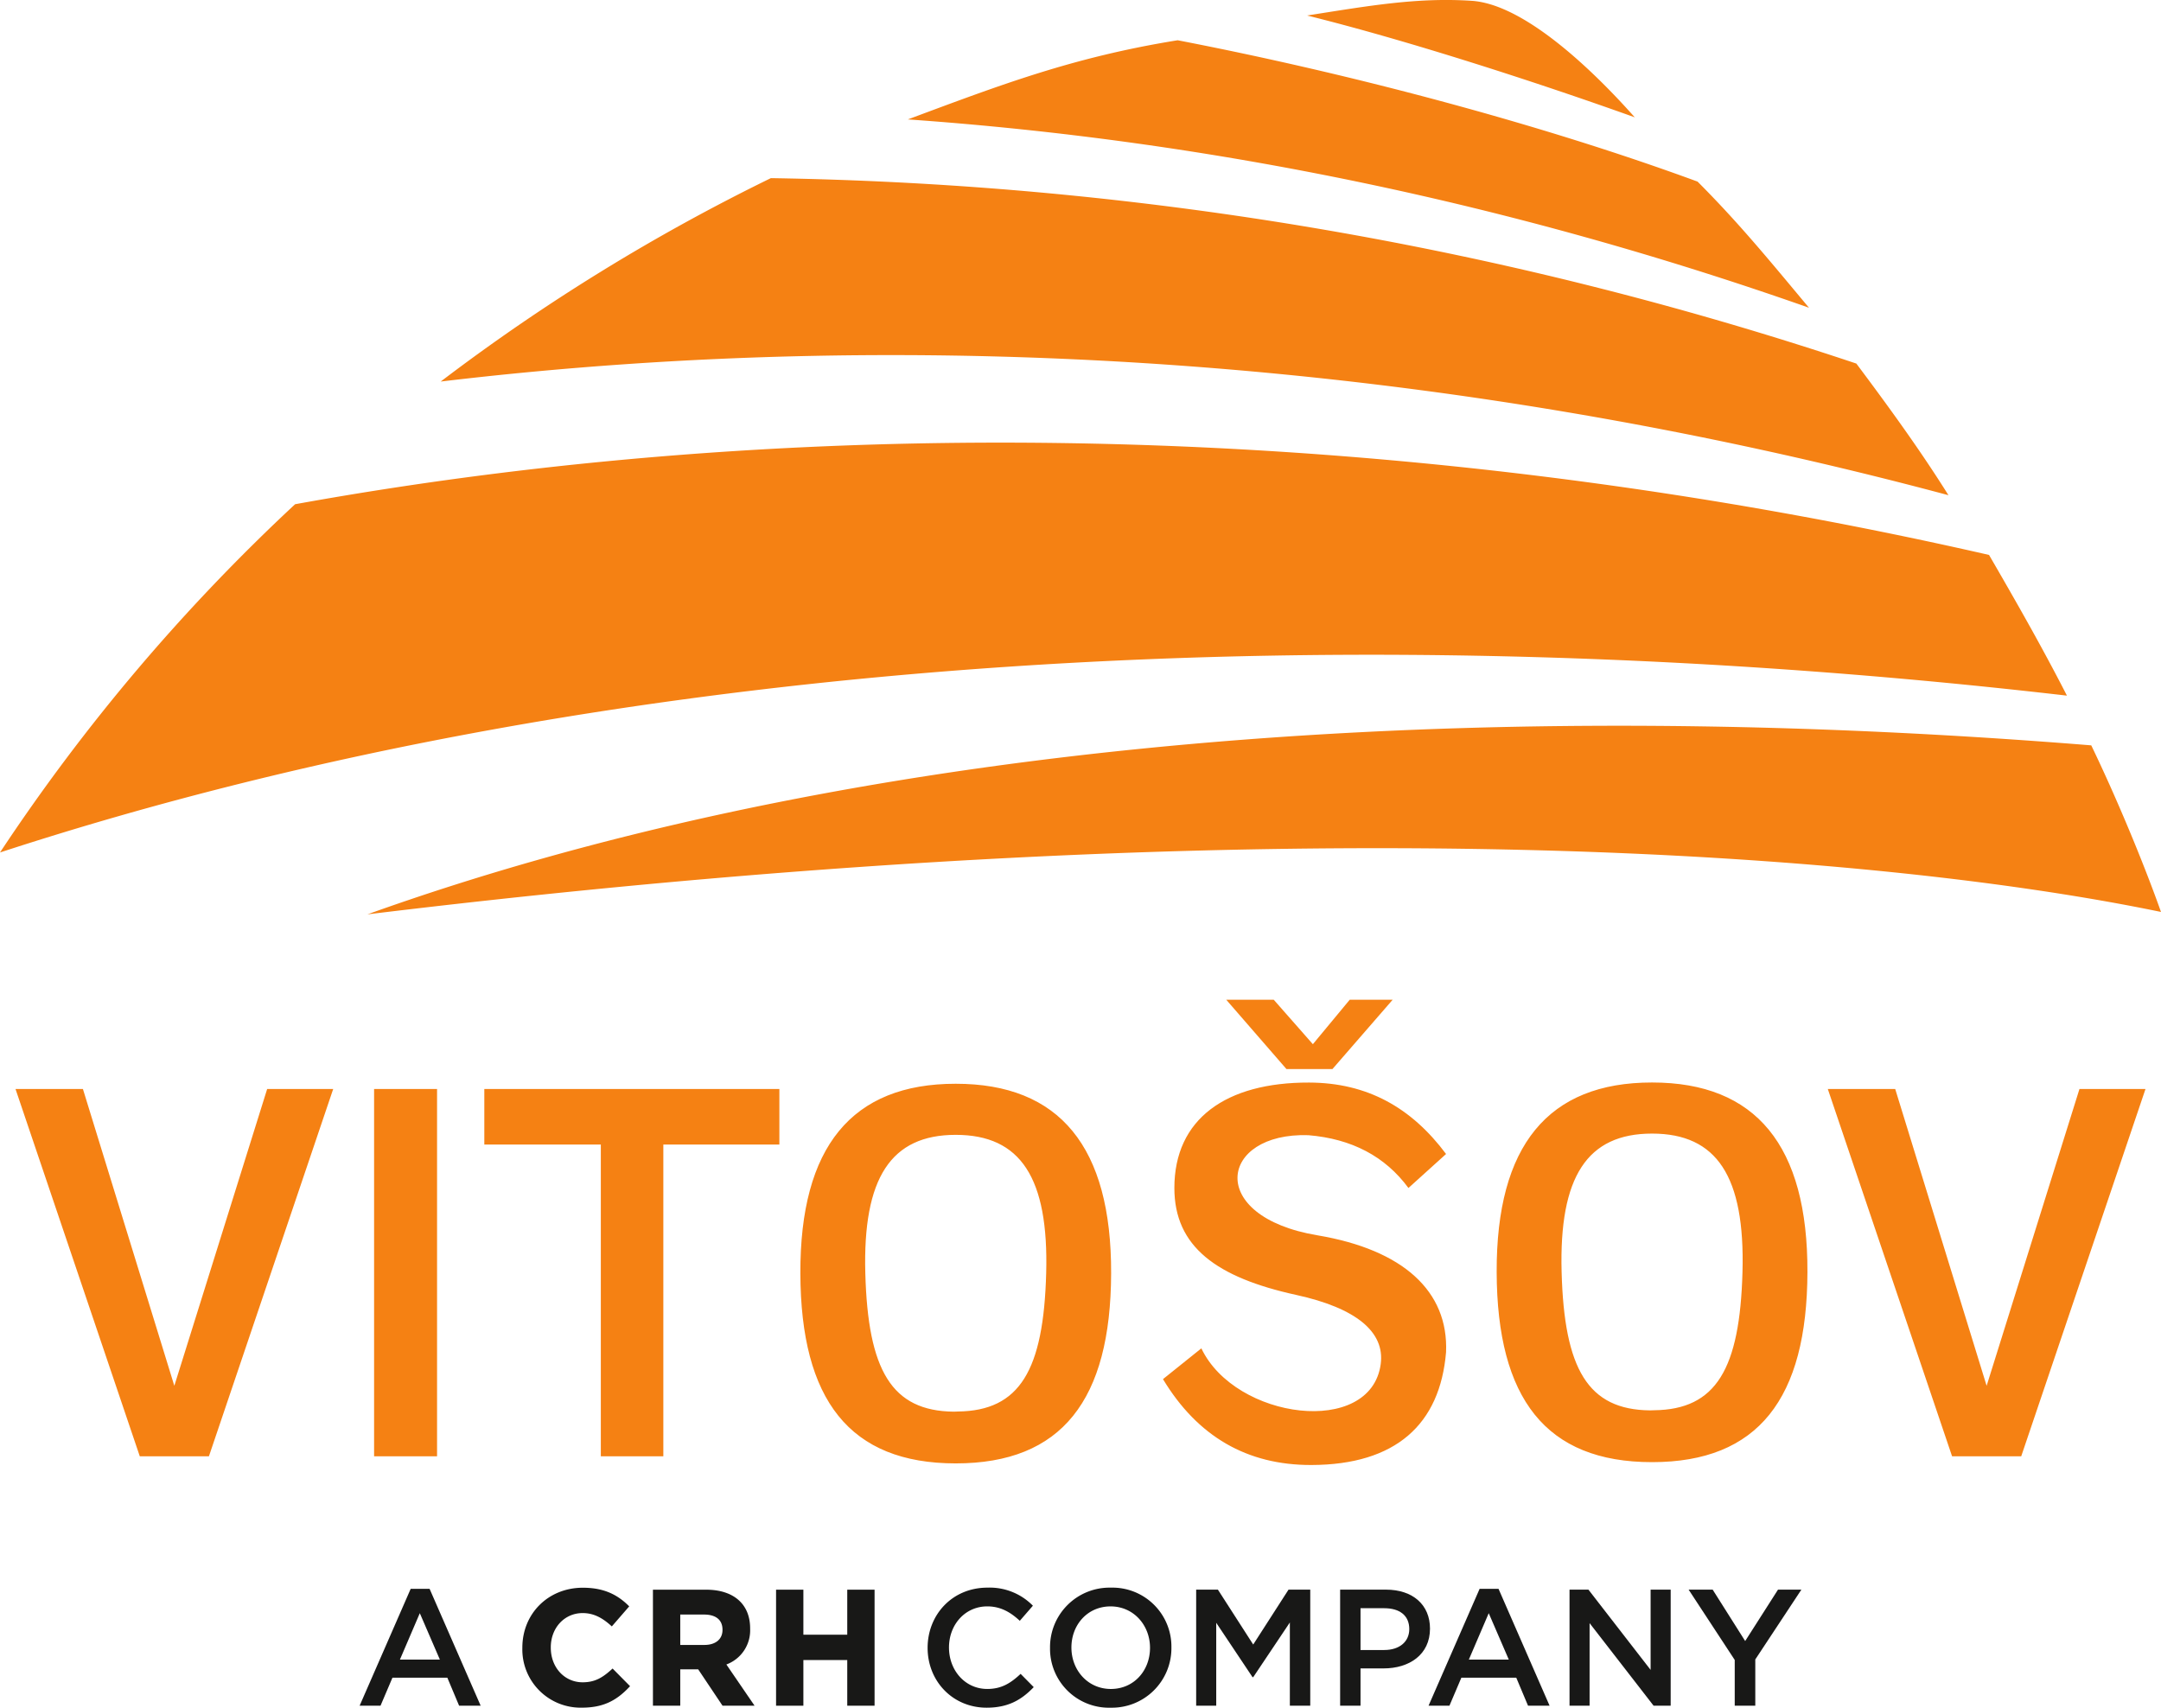 <svg xmlns="http://www.w3.org/2000/svg" width="680.313" height="537.626" viewBox="0 0 680.313 537.626">
  <g id="g10" transform="translate(-207.873 827.821)">
    <g id="g12">
      <path id="path14" d="M346.613-707.7A623,623,0,0,1,450.55-771.739a1133.5,1133.5,0,0,1,341.728,58.377c10.048,13.42,20.153,27.312,28.995,41.443C663.752-714.093,500.32-726.032,346.613-707.7m147.056-82.526c29.119-10.835,51.865-19.584,84.949-24.921,52.317,10.1,112.654,25.756,163.669,44.5,13.217,13.217,23.177,25.476,35.084,39.712-93.421-32.881-188.312-52.584-283.7-59.291m125.7-32.709c19.716-3.112,34.827-5.747,51.823-4.628,17.368,1.143,39.952,23.844,51.327,36.681-30.92-11.081-71.651-24.255-103.149-32.053M866.227-593.167c7.461,15.437,16.125,36.013,21.959,52.448-82.542-17.105-267.89-35.312-564.628.755,139.7-50.12,324.875-70.779,542.669-53.2M207.873-559.441a608.077,608.077,0,0,1,92.9-109.636c169.665-30.721,355.762-24.608,533.277,15.965,8.473,14.595,16.877,29.341,24.524,44.295C639.984-634.141,406.415-624.3,207.873-559.441" fill="#f58113" fill-rule="evenodd"/>
      <path id="path16" d="M325.643-484.985h19.823v115.634H325.643Zm-91.668,0,28.779,93.444,29.228-93.444H312.77L273.647-369.351H251.878L212.754-484.985Zm182.724,17.5v98.132H397.022v-98.132H360.343v-17.5h92.888v17.5Zm92.68,84.042c19.577-.208,27.017-13.007,27.848-43.553.816-30.049-8.063-43.548-28.471-43.548S479.468-457,480.286-426.95c.831,30.545,8.268,43.345,27.847,43.555Zm-.623-103.184q-49.1-.032-48.917,59.677c.123,39.855,15.5,59.841,48.917,59.841s48.795-19.977,48.917-59.833q.184-59.7-48.917-59.685M728.586-383.84c19.577-.207,27.016-13.007,27.847-43.552.817-30.051-8.063-43.549-28.472-43.549S698.674-457.4,699.492-427.35C700.321-396.8,707.761-384,727.34-383.8Zm-.625-103.185q-49.1-.03-48.916,59.68c.124,39.855,15.5,59.842,48.916,59.842s48.795-19.981,48.919-59.835q.184-59.706-48.919-59.688m-76.689,33.211,11.843-10.7c-10.912-14.62-24.808-22.436-43.125-22.491-26.156-.079-42.405,11.469-42.408,33.189,0,18.489,13.276,28.179,38.4,33.68,18.824,4.12,27.924,11.651,26.559,21.773-3.111,23.025-45.759,17.525-56.464-4.965l-12.081,9.691q16.362,27.112,46.713,27.035c26.557-.068,40.505-12.772,42.405-35.532.8-19.144-13.461-32.245-40.492-36.78-35.292-5.92-30.86-32.423-2.868-31.523q20.542,1.71,31.521,16.627m-57.363-59.273,18.961,21.831h14.473l18.963-21.831H632.788l-11.605,14-12.317-13.993Zm210.6,28.1,28.779,93.444,29.227-93.444h20.789L844.182-369.351H822.413L783.289-484.985" fill="#f58113" fill-rule="evenodd"/>
      <path id="path18" d="M340.035-319.95l-6.264,14.616h12.58Zm19.159,29.129h-6.787l-3.707-8.824H331.422l-3.759,8.824h-6.577l16.077-36.8h5.952l16.079,36.8" fill="#181817"/>
      <path id="path20" d="M400.464-302.293c-2.859,2.6-5.275,4.1-9.169,4.1-5.715,0-10.025-4.685-10.025-10.895v-.105c0-6.151,4.311-10.793,10.025-10.793,3.155,0,5.9,1.22,8.915,3.949l.275.247,5.475-6.313-.24-.235c-3.953-3.893-8.385-5.628-14.373-5.628-10.851,0-19.033,8.117-19.033,18.879v.1a18.34,18.34,0,0,0,18.727,18.776c6.291,0,10.621-1.885,14.947-6.509l.236-.253-5.5-5.556-.255.232" fill="#181817"/>
      <path id="path22" d="M422.027-319.522h7.467c3.76,0,5.829,1.691,5.829,4.759v.1c0,2.9-2.175,4.707-5.676,4.707h-7.62Zm22,4.453v-.1c0-7.628-5.184-12.179-13.867-12.179H413.427v36.529h8.6v-11.461h5.639l7.565,11.3.108.159h10.083L436.546-303.8a11.466,11.466,0,0,0,7.48-11.271" fill="#181817"/>
      <path id="path24" d="M474.6-327.35v14.173H460.788V-327.35h-8.6v36.529h8.6V-305.2H474.6v14.377h8.6V-327.35h-8.6" fill="#181817"/>
      <path id="path26" d="M518.483-290.2c-10.649,0-18.584-8.3-18.584-18.843,0-10.441,7.777-18.952,18.845-18.952a19.046,19.046,0,0,1,14.3,5.691l-4.123,4.751c-2.924-2.715-6.056-4.54-10.232-4.54-6.995,0-12.06,5.74-12.06,12.945s5.065,13.051,12.06,13.051c4.488,0,7.36-1.829,10.492-4.751l4.125,4.175c-3.812,3.969-7.988,6.473-14.827,6.473" fill="#181817"/>
      <path id="path28" d="M557.491-322.089c-7.257,0-12.321,5.792-12.321,12.945s5.169,13.051,12.425,13.051,12.319-5.8,12.319-12.945-5.168-13.051-12.423-13.051Zm0,31.893a18.558,18.558,0,0,1-19.053-18.843,18.733,18.733,0,0,1,19.157-18.952,18.562,18.562,0,0,1,19.055,18.847A18.734,18.734,0,0,1,557.491-290.2" fill="#181817"/>
      <path id="path30" d="M602.4-299.8h-.208l-11.433-17.124v26.1h-6.316v-36.544h6.839L602.4-310.082l11.119-17.283h6.839v36.544h-6.421v-26.208L602.4-299.8" fill="#181817"/>
      <path id="path32" d="M643.652-321.515h-7.467v13.156h7.467c4.855,0,7.883-2.665,7.883-6.58,0-4.333-3.08-6.576-7.883-6.576Zm-.209,18.949h-7.257v11.745h-6.42v-36.544h14.409c8.508,0,13.884,4.805,13.884,12.271,0,8.248-6.577,12.528-14.616,12.528" fill="#181817"/>
      <path id="path34" d="M676.548-319.95l-6.263,14.616h12.579ZM695.7-290.821H688.92l-3.707-8.824H667.934l-3.759,8.824H657.6l16.079-36.8h5.951l16.077,36.8" fill="#181817"/>
      <path id="path36" d="M727.509-327.365h6.317v36.544h-5.377l-20.151-26v26h-6.316v-36.544h5.951L727.509-302.1v-25.269" fill="#181817"/>
      <path id="path38" d="M760.462-290.821H753.99v-14.408l-14.515-22.136h7.571l10.232,16.185,10.336-16.185h7.36l-14.512,21.98v14.564" fill="#181817"/>
    </g>
  </g>
</svg>

